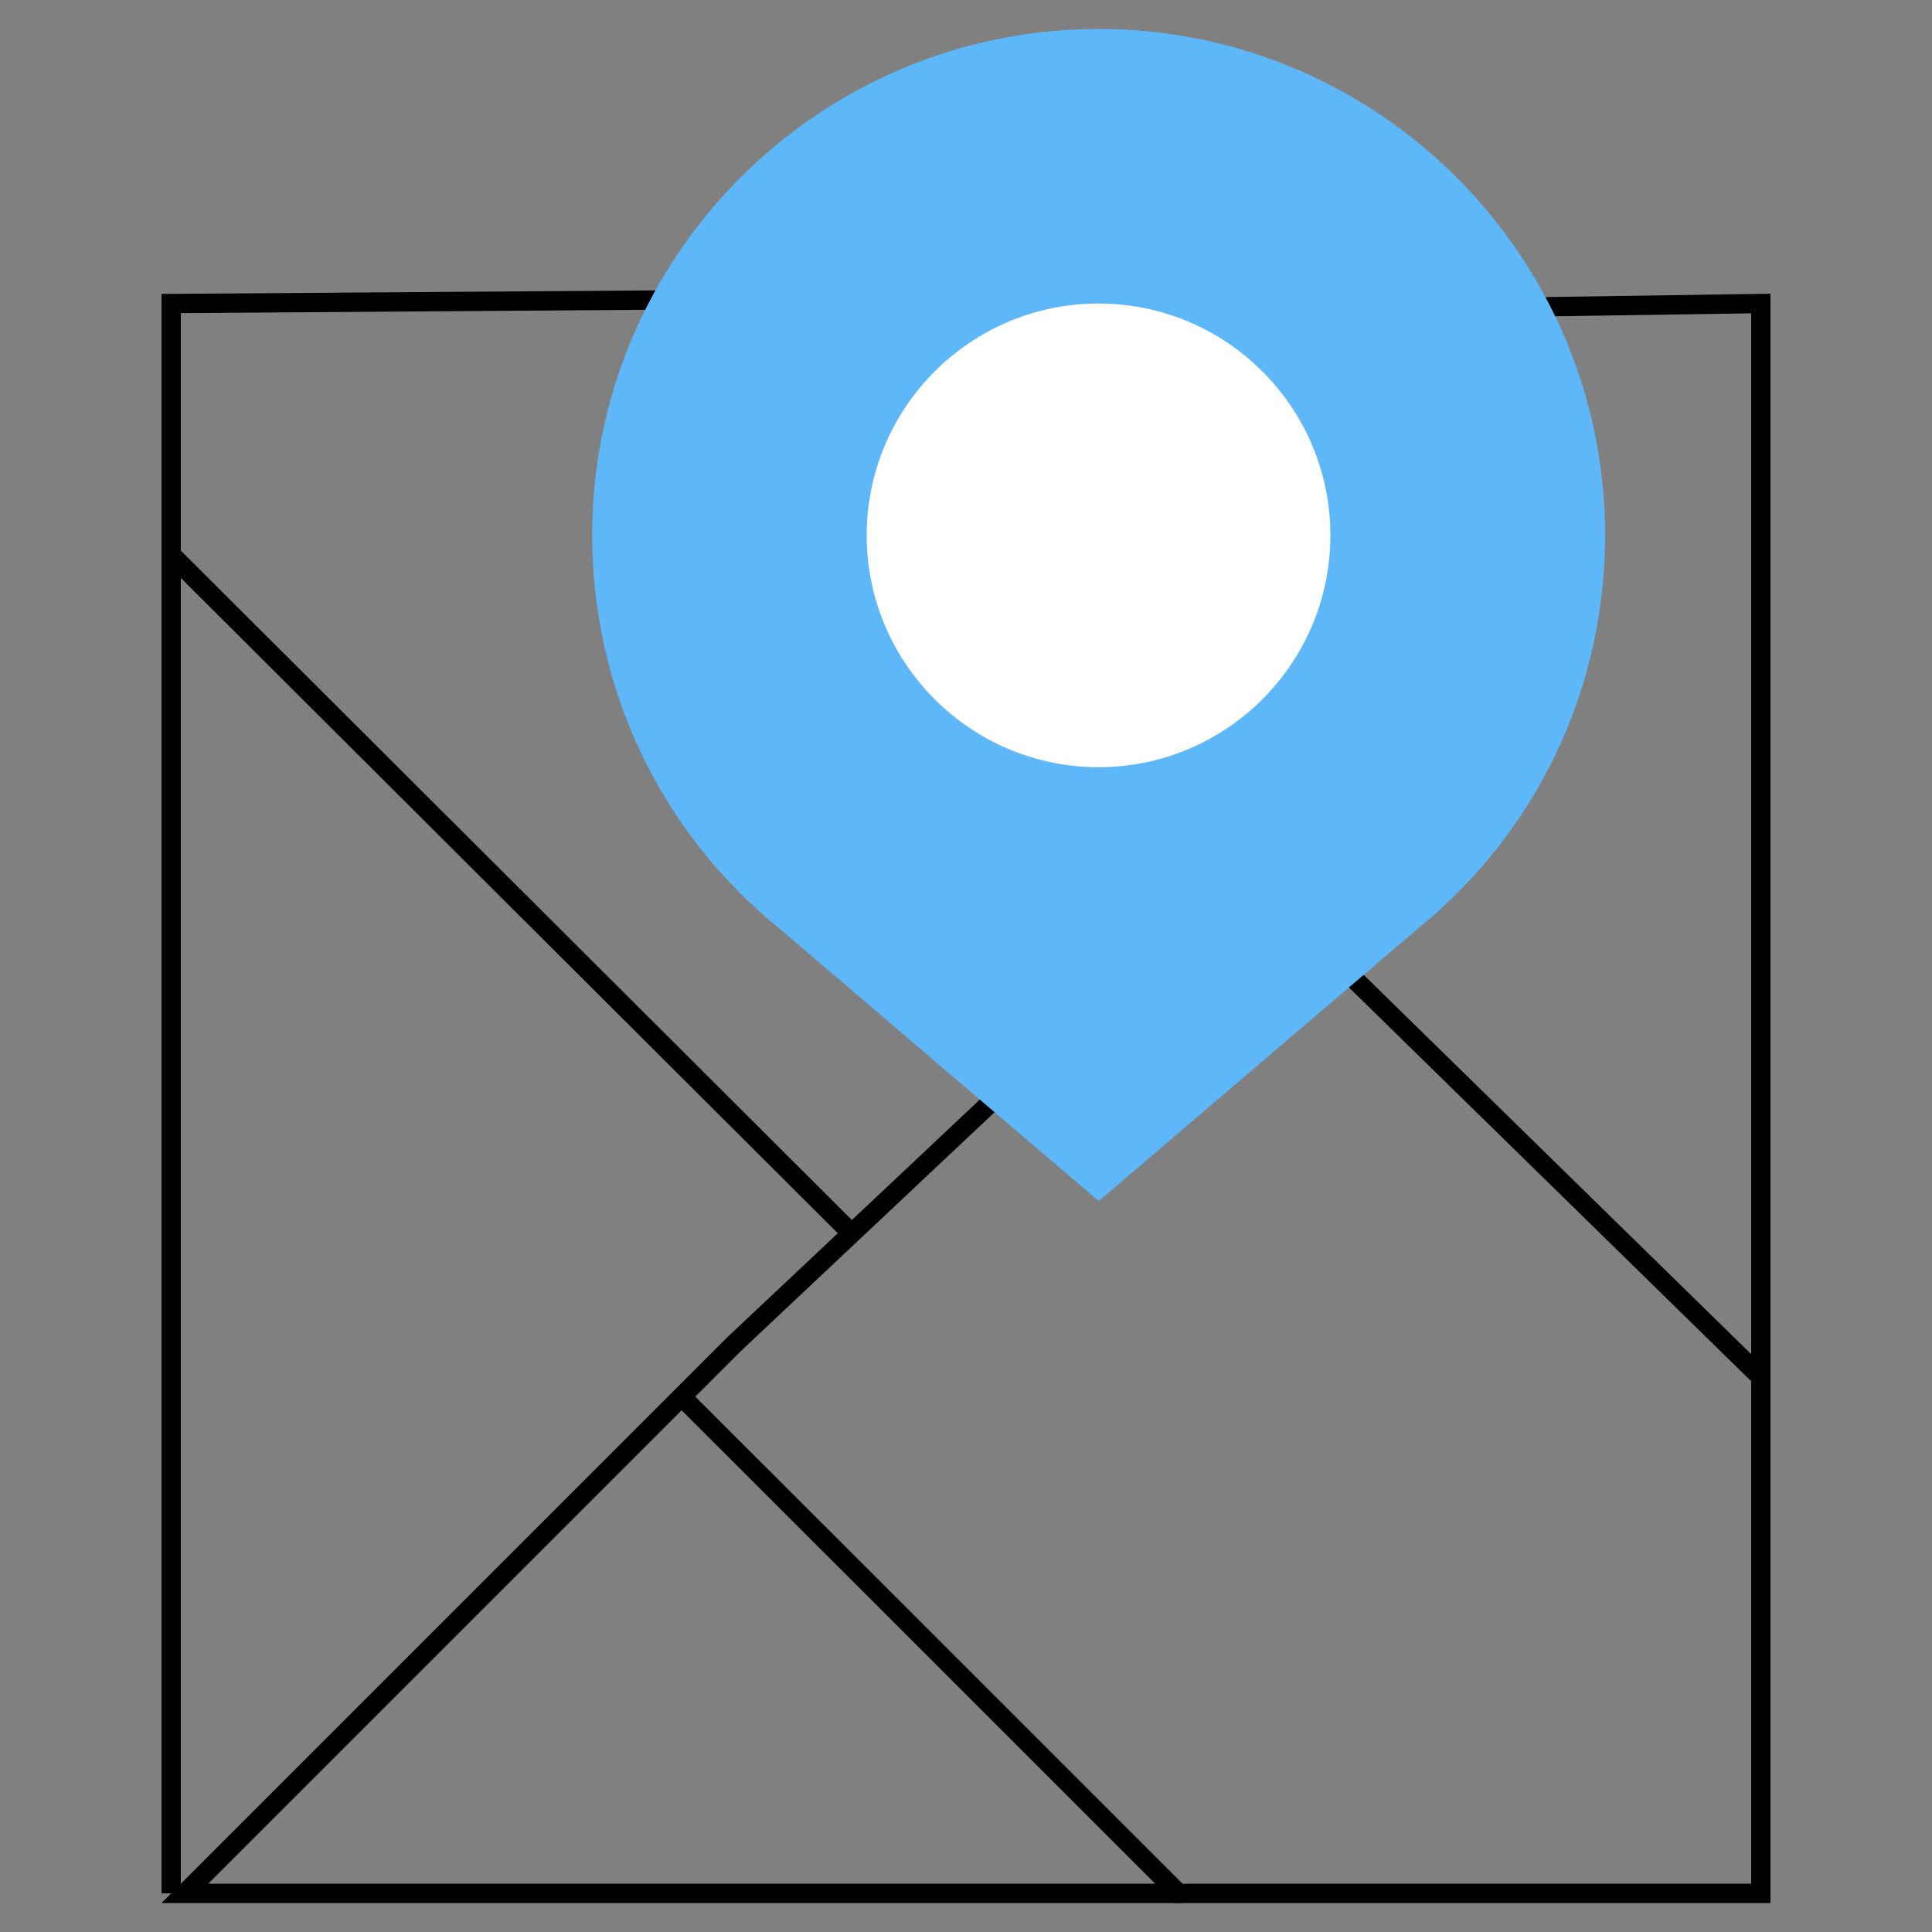 <?xml version="1.0" encoding="UTF-8"?><svg id="Layer_1" xmlns="http://www.w3.org/2000/svg" viewBox="0 0 100 100"><rect x="0" y="0" width="100" height="100" fill="#808080" stroke="none"/><defs><style>.cls-1{fill:#5db7f9;stroke:#5db7f9;}.cls-1,.cls-2{stroke-miterlimit:10;}.cls-2{fill:none;stroke:#000;}.cls-3{fill:#fff;stroke-width:0px;}</style></defs><polyline class="cls-2" points="69.88 50.47 91.14 71.28 91.14 98 61 98 45.03 82.03 35.28 72.29"/><polyline class="cls-2" points="61.18 98 9.57 98 32.86 74.71 38.02 69.55 51.29 57.06"/><path class="cls-2" d="M91.14,71.28V15.71l-11.38.17"/><path class="cls-2" d="M34,15.53l-25.14.18v13l35.14,35.05"/><line class="cls-2" x1="8.86" y1="28.72" x2="8.86" y2="98"/><path class="cls-1" d="M56.86,2c-14.18,0-25.71,11.53-25.71,25.71,0,7.8,3.48,15.09,9.55,20l16.17,13.8,16.15-13.79c6.08-4.91,9.56-12.2,9.56-20.01,0-14.18-11.54-25.71-25.71-25.71Z"/><path class="cls-3" d="M56.86,39.71c-6.62,0-12-5.38-12-12s5.38-12,12-12,12,5.38,12,12-5.38,12-12,12Z"/></svg>